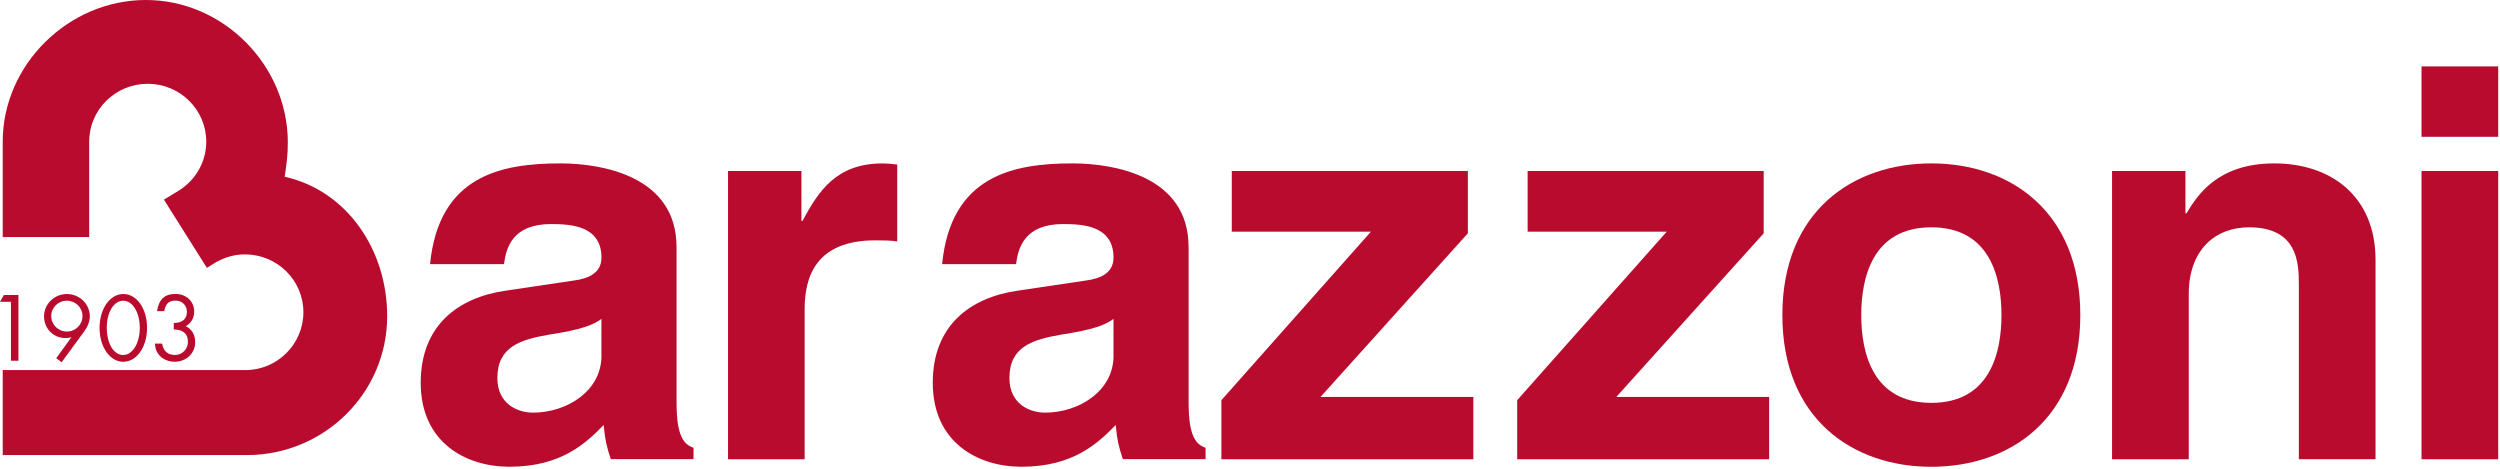 <svg xmlns="http://www.w3.org/2000/svg" fill="none" viewBox="0 0 560 105" height="105" width="560">
<g clip-path="url(#clip0_2103_9791)">
<path fill="#B90B2E" d="M134.73 79.69C134.73 87.58 127 92.43 119.39 92.43C116.08 92.43 111.41 90.61 111.41 84.66C111.41 77.62 116.68 76.04 123.06 74.95C130.18 73.86 133 72.76 134.72 71.43V79.68L134.73 79.69ZM151.54 55.29C151.54 39.39 134.73 36.6 125.53 36.6C112.16 36.6 98.29 39.39 96.33 59.17H112.89C113.38 55.41 114.85 50.19 123.44 50.19C127.86 50.19 134.73 50.55 134.73 57.71C134.73 61.35 131.42 62.44 128.72 62.81L113.26 65.11C102.34 66.69 94.24 73.12 94.24 85.74C94.24 99.09 104.3 104.55 114.12 104.55C125.78 104.55 131.3 99.21 135.22 95.2C135.59 98.84 135.83 99.81 136.82 102.85H155.35V100.3C153.26 99.57 151.55 97.87 151.55 90.23V55.28L151.54 55.29Z"></path>
<path fill="#B90B2E" d="M163.06 102.87H180.24V69.25C180.24 62.09 182.69 53.84 196.07 53.84C197.67 53.84 199.5 53.84 200.98 54.08V36.85C199.88 36.73 198.77 36.61 197.67 36.61C187.24 36.61 183.31 42.92 179.76 49.47H179.52V38.3H163.08V102.87H163.06Z"></path>
<path fill="#B90B2E" d="M249.43 79.69C249.43 87.58 241.7 92.43 234.09 92.43C230.78 92.43 226.11 90.61 226.11 84.66C226.11 77.62 231.38 76.04 237.76 74.95C244.88 73.86 247.7 72.76 249.42 71.43V79.68L249.43 79.69ZM266.24 55.29C266.24 39.39 249.43 36.6 240.23 36.6C226.86 36.6 212.99 39.39 211.03 59.17H227.59C228.08 55.41 229.55 50.19 238.14 50.19C242.56 50.19 249.43 50.55 249.43 57.71C249.43 61.35 246.12 62.44 243.42 62.81L227.96 65.11C217.04 66.69 208.94 73.12 208.94 85.74C208.94 99.09 219 104.55 228.82 104.55C240.48 104.55 246 99.21 249.92 95.2C250.29 98.84 250.53 99.81 251.52 102.85H270.05V100.3C267.96 99.57 266.25 97.87 266.25 90.23V55.28L266.24 55.29Z"></path>
<path fill="#B90B2E" d="M328.8 52.26V38.3H275.92V51.89H307.09L273.59 89.64V102.87H330.03V88.91H295.8L328.8 52.26Z"></path>
<path fill="#B90B2E" d="M395.07 52.26V38.3H342.19V51.89H373.35L339.85 89.64V102.87H396.29V88.91H362.06L395.07 52.26Z"></path>
<path fill="#B90B2E" d="M448.33 70.58C448.33 78.83 445.88 90.24 432.62 90.24C419.36 90.24 416.92 78.83 416.92 70.58C416.92 62.33 419.37 50.92 432.62 50.92C445.87 50.92 448.33 62.33 448.33 70.58ZM465.99 70.58C465.99 47.28 450.16 36.6 432.62 36.6C415.08 36.6 399.25 47.28 399.25 70.58C399.25 93.88 415.08 104.56 432.62 104.56C450.16 104.56 465.99 93.88 465.99 70.58Z"></path>
<path fill="#B90B2E" d="M532.12 58.2C532.12 44 522.18 36.6 509.42 36.6C496.66 36.6 492.12 43.88 489.79 47.77H489.54V38.3H473.1V102.87H490.28V65.85C490.28 56.02 496.17 50.92 503.78 50.92C514.7 50.92 514.94 58.93 514.94 63.66V102.86H532.12V58.2Z"></path>
<path fill="#B90B2E" d="M559.6 14.87H542.42V30.65H559.6V14.87ZM542.42 102.87H559.6V38.3H542.42V102.87Z"></path>
<path fill="#B90B2E" d="M2.45 67.6V80.8H4.13V66.08H0.87L0 67.6H2.45Z"></path>
<path fill="#B90B2E" d="M14.98 67.36C16.92 67.36 18.48 68.9 18.48 70.8C18.48 72.7 16.92 74.27 14.98 74.27C13.04 74.27 11.48 72.72 11.48 70.8C11.48 68.88 13.04 67.36 14.98 67.36ZM13.8 81.15L18.89 74.2C19.69 73.1 20.12 71.93 20.12 70.87C20.12 68.11 17.82 65.86 14.99 65.86C12.16 65.86 9.86 68.11 9.86 70.87C9.86 73.63 11.98 75.73 14.68 75.73C15.13 75.73 15.44 75.69 16 75.53L12.59 80.25L13.82 81.15H13.8Z"></path>
<path fill="#B90B2E" d="M27.61 67.36C29.71 67.36 31.31 69.99 31.31 73.43C31.31 76.87 29.7 79.52 27.58 79.52C25.46 79.52 23.92 76.92 23.92 73.41C23.92 69.9 25.53 67.36 27.6 67.36M27.63 65.86C24.62 65.86 22.3 69.17 22.3 73.45C22.3 77.73 24.62 81.04 27.61 81.04C30.6 81.04 32.94 77.75 32.94 73.45C32.94 69.15 30.66 65.86 27.63 65.86Z"></path>
<path fill="#B90B2E" d="M38.93 73.8C41.05 73.84 42.1 74.77 42.1 76.58C42.1 78.23 40.8 79.51 39.18 79.51C37.56 79.51 36.57 78.61 36.32 76.97H34.71C34.78 77.88 34.89 78.34 35.2 78.89C35.92 80.21 37.43 81.03 39.1 81.03C41.73 81.03 43.72 79.15 43.72 76.66C43.72 74.98 42.96 73.7 41.6 73.06C42.83 72.38 43.5 71.23 43.5 69.79C43.5 67.52 41.74 65.84 39.3 65.84C36.86 65.84 35.57 67.08 35.17 69.7H36.8C37.11 67.98 37.83 67.34 39.37 67.34C40.8 67.34 41.87 68.42 41.87 69.84C41.87 71.45 40.87 72.31 38.92 72.36V73.79L38.93 73.8Z"></path>
<path fill="#B90B2E" d="M48.59 58.61L46.34 60L36.72 44.72L40.02 42.71C43.71 40.43 46.2 36.39 46.2 31.73C46.2 24.57 40.33 18.77 33.09 18.77C25.85 18.77 19.98 24.57 19.98 31.73V53.11H0.61V31.72C0.61 14.52 15.3 0 32.68 0C50.06 0 64.47 14.68 64.47 31.86C64.47 34.9 64.19 36.69 63.77 39.59C77.78 42.73 86.73 56.01 86.73 70.82C86.73 88 72.65 101.94 55.27 101.94H0.61V82.9H54.99C62.09 82.9 67.96 77.1 67.96 69.94C67.96 62.78 62.09 56.98 54.85 56.98C52.57 56.98 50.46 57.61 48.59 58.62"></path>
</g>
<defs>
<clipPath id="clip0_2103_9791">
<rect fill="white" height="104.57" width="559.6"></rect>
</clipPath>
</defs>
</svg>

